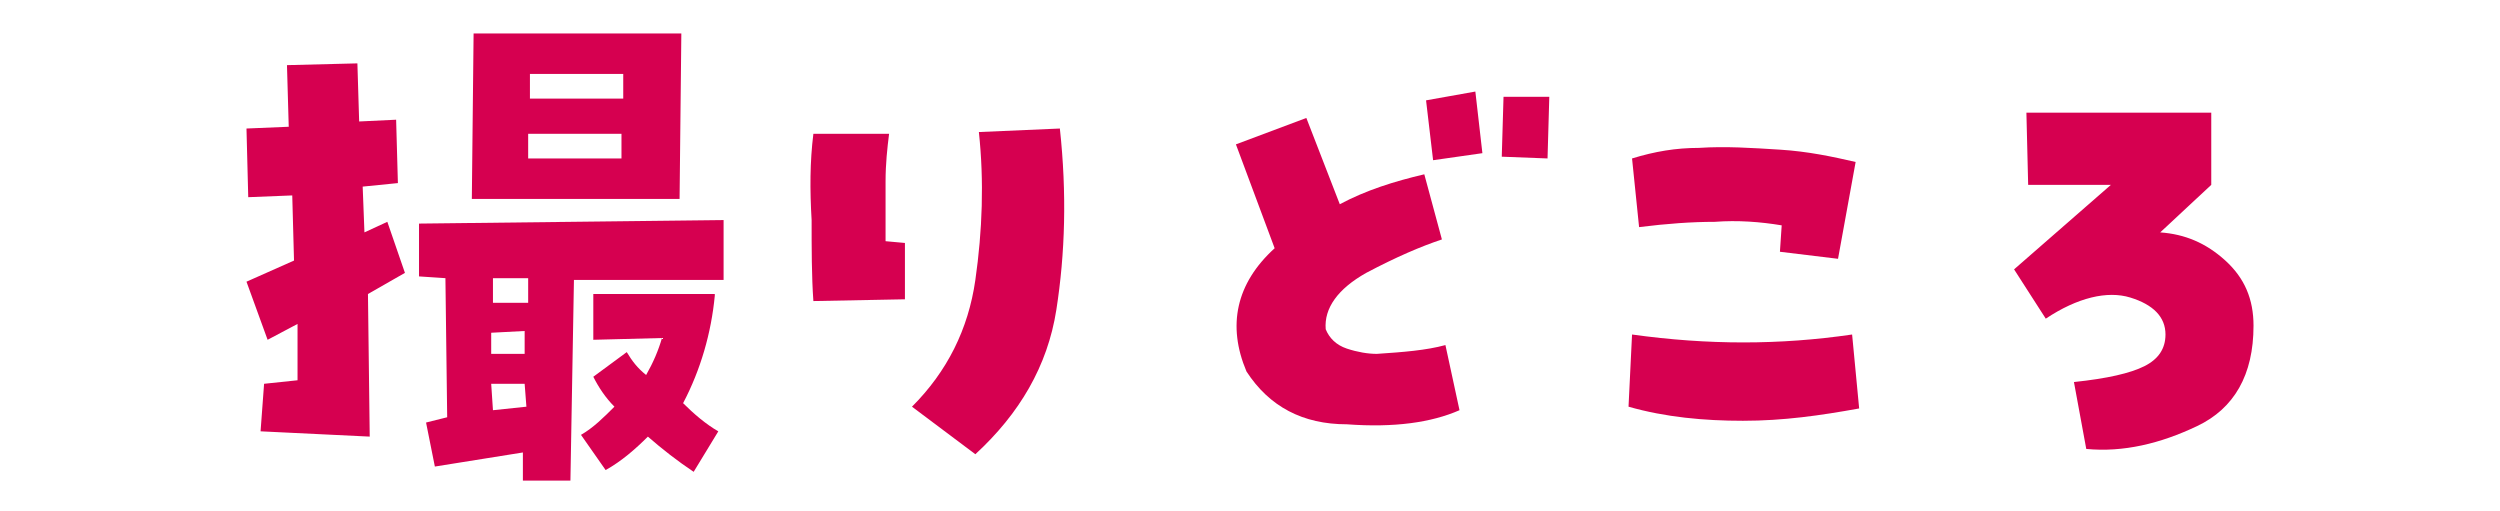 <?xml version="1.0" encoding="utf-8"?>
<!-- Generator: Adobe Illustrator 26.0.2, SVG Export Plug-In . SVG Version: 6.00 Build 0)  -->
<svg version="1.1" id="レイヤー_1" xmlns="http://www.w3.org/2000/svg" xmlns:xlink="http://www.w3.org/1999/xlink" x="0px"
	 y="0px" viewBox="0 0 142 29" style="enable-background:new 0 0 142 29;" xml:space="preserve">
<style type="text/css">
	.st0{display:none;}
	.st1{display:inline;fill:#913284;}
	.st2{fill:#D60050;}
	.st3{display:inline;fill:#DD6A37;}
</style>
<g class="st0">
	<path class="st1" d="M18.9,14.1c-0.2,1.6-0.7,3.2-1.5,4.7l-3-1.2c0.8-1.4,1.4-2.8,1.8-4.4L18.9,14.1z M19.1,9.9l-2.8,0.9
		c-0.4-1.4-0.9-2.8-1.6-4.2l3-1.1C18.3,6.9,18.8,8.4,19.1,9.9z M40.8,2.1l0.1,4.3L24.2,6.9c0,3-0.1,6.1-0.4,9.1
		c-0.3,3.1-1.1,6-2.3,8.9l-4-1.6c1.4-3.2,2.1-6.6,2.3-10.1c0.2-3.5,0.2-7,0.1-10.4l9.1-0.3l0.1-2.1h4.4l0.1,1.8L40.8,2.1z
		 M24.8,26.5c1.1-0.9,1.9-1.9,2.5-3.1l2.6,1.6c-0.7,1.2-1.6,2.3-2.6,3.3L24.8,26.5z M33.1,7.3c2.5,1.4,5.2,2.6,8,3.5l-1.2,2.9
		c-2.4-0.7-4.7-1.6-6.9-2.5c-2.1,0.9-4.2,1.8-6.4,2.4l-1.1-2.9C28.1,9.8,30.7,8.7,33.1,7.3z M29.7,21.4h0.8l0-0.6H28l0,1.8l-2.3,0
		l0.1-7.5h6.9l-0.1,7.7l-2.9-0.2L29.7,21.4z M30.4,19.5l0.1-0.8l-2.3,0.1v0.8L30.4,19.5z M28.2,16.8v0.9h2.2v-0.9L28.2,16.8z
		 M30.2,14.5v-1.7h5.7v1.7H30.2z M34.9,24.8c0.8,0.7,1.7,1,2.8,1c1-0.1,2-0.3,2.9-0.8l1.2,2.5c-1,0.6-2,1-3.1,1.1
		c-1.1,0.1-2.2,0.1-3.4-0.1c-1.1-0.2-2.1-0.7-2.9-1.5c-0.7-0.7-1.2-1.6-1.5-2.5l3.1-1.2C34.1,23.8,34.4,24.3,34.9,24.8z M36,15.6
		v3.9l-1.8,0v-3.9L36,15.6z M36.6,25.1c-0.4-0.5-0.7-1.1-1.1-1.6l1.3-0.9c0.4,0.5,0.8,1,1.2,1.5L36.6,25.1z M39.8,15l-0.1,7.1
		l-3.5-0.3l0-1.6l1.2-0.1l0.1-5.2L39.8,15z M40.8,23.9l-1.3,1c-0.4-0.5-0.7-1-1.1-1.5l1.2-0.9C40,23,40.4,23.4,40.8,23.9z"/>
	<path class="st1" d="M54.2,19.5c0.7,0,1.4-0.2,2-0.6c0.6-0.4,1.1-0.9,1.4-1.4l3.1,2.5c-0.7,1.4-1.6,2.5-2.7,3.3
		c-1.1,0.8-2.6,1.2-4.4,1.2c-2.1,0-3.7-0.9-4.9-2.6C47.6,20,47.3,15.4,48,7.9L53,8c-0.2,5.3-0.2,8.6,0,9.8
		C53.1,18.9,53.6,19.5,54.2,19.5z"/>
	<path class="st1" d="M70.1,21c-1.1-2.7-0.6-5,1.6-7.1l-2.2-6l4-1.5l1.9,5c1.5-0.8,3.2-1.4,4.8-1.7l1,3.7c-1.2,0.4-2.6,1-4.3,1.9
		c-1.7,0.9-2.4,2-2.3,3.3c0.2,0.5,0.6,0.9,1.2,1.1c0.6,0.2,1.2,0.3,1.7,0.3c1.5-0.1,2.8-0.2,3.9-0.5l0.8,3.8c-1.6,0.7-3.7,1-6.4,0.8
		S71.4,23.1,70.1,21z M83.2,5l0.4,3.6L80.8,9l-0.4-3.5L83.2,5z M84.7,8.7l0.1-3.5l2.6,0l-0.1,3.6L84.7,8.7z"/>
	<path class="st1" d="M104.7,18.9l0.4,4.2c-2.2,0.4-4.4,0.7-6.6,0.7c-2.2,0-4.4-0.2-6.5-0.8l0.2-4.1
		C96.4,19.6,100.5,19.6,104.7,18.9z M103.9,14.6l-3.3-0.4l0.1-1.5c-1.2-0.2-2.5-0.3-3.8-0.3c-1.3,0-2.7,0.1-4.3,0.3l-0.4-3.9
		c1.3-0.4,2.6-0.6,3.9-0.6c1.5-0.1,3,0,4.6,0.1c1.6,0.1,3,0.4,4.3,0.7L103.9,14.6z"/>
	<path class="st1" d="M122.3,13.1c1.4,0.1,2.7,0.6,3.7,1.6c1.1,1,1.6,2.2,1.6,3.7c0,2.8-1.1,4.7-3.2,5.8c-2.1,1.1-4.2,1.5-6.3,1.3
		l-0.7-3.9c1.9-0.2,3.2-0.5,4-0.9c0.8-0.4,1.2-1,1.2-1.9c0-1-0.7-1.7-2-2.1c-1.4-0.4-3,0-4.8,1.2l-1.8-2.9l5.5-4.8l-4.7,0l-0.1-4.2
		h10.6l0,4.1L122.3,13.1z"/>
</g>
<g>
	<path class="st2" d="M15.2,19.3L14,16l2.7-1.2l-0.1-3.7l-2.5,0.1L14,7.3l2.4-0.1l-0.1-3.5l4-0.1l0.1,3.3l2.1-0.1l0.1,3.6l-2,0.2
		l0.1,2.6l1.3-0.6l1,2.9l-2.1,1.2l0.1,8.1l-6.2-0.3l0.2-2.7l1.9-0.2l0-3.2L15.2,19.3z M25.4,23.7l-0.1-7.9l-1.5-0.1v-3l17.3-0.2v3.4
		l-8.5,0l-0.2,11.4l-2.7,0l0-1.6l-5,0.8l-0.5-2.5L25.4,23.7z M38.7,1.9l-0.1,9.4H26.8l0.1-9.4H38.7z M29.8,18.8l-1.9,0.1v1.2h1.9
		V18.8z M28,23.3l1.9-0.2l-0.1-1.3h-1.9L28,23.3z M30,15.8h-2v1.4l2,0V15.8z M30,9h5.3V7.6H30L30,9z M30.1,4.2l0,1.4h5.3l0-1.4H30.1
		z M40.6,16.8c-0.2,2.1-0.8,4.2-1.8,6.1c0.6,0.6,1.3,1.2,2,1.6l-1.4,2.3c-0.9-0.6-1.8-1.3-2.6-2c-0.7,0.7-1.5,1.4-2.4,1.9l-1.4-2
		c0.7-0.4,1.3-1,1.9-1.6c-0.5-0.5-0.9-1.1-1.2-1.7l1.9-1.4c0.3,0.5,0.6,0.9,1.1,1.3c0.4-0.7,0.7-1.4,0.9-2.1l-3.9,0.1v-2.6H40.6z"/>
	<path class="st2" d="M46.2,7.6h4.3c-0.1,0.8-0.2,1.7-0.2,2.7c0,1,0,2.1,0,3.4l1.1,0.1V17l-5.2,0.1c-0.1-1.4-0.1-3-0.1-4.6
		C46,10.8,46,9.2,46.2,7.6z M55.6,7.5l4.6-0.2c0.4,3.7,0.3,7.1-0.2,10.3c-0.5,3.2-2.1,5.9-4.6,8.2l-3.6-2.7c2-2,3.2-4.4,3.6-7.2
		C55.8,13.1,55.9,10.3,55.6,7.5z"/>
	<path class="st2" d="M70.8,21.1c-1.1-2.6-0.6-5,1.6-7l-2.2-5.9l4-1.5l1.9,4.9c1.5-0.8,3.1-1.3,4.8-1.7l1,3.7
		c-1.2,0.4-2.6,1-4.3,1.9c-1.6,0.9-2.4,2-2.3,3.2c0.2,0.5,0.6,0.9,1.2,1.1c0.6,0.2,1.2,0.3,1.7,0.3c1.5-0.1,2.8-0.2,3.9-0.5l0.8,3.7
		c-1.6,0.7-3.7,1-6.4,0.8C74,24.1,72.1,23.1,70.8,21.1z M83.8,5.2l0.4,3.5l-2.8,0.4L81,5.7L83.8,5.2z M85.3,8.9l0.1-3.4l2.6,0
		L87.9,9L85.3,8.9z"/>
	<path class="st2" d="M105.2,19l0.4,4.2c-2.2,0.4-4.3,0.7-6.6,0.7c-2.2,0-4.4-0.2-6.5-0.8l0.2-4.1C97,19.6,101.1,19.6,105.2,19z
		 M104.4,14.7l-3.3-0.4l0.1-1.5c-1.2-0.2-2.5-0.3-3.8-0.2c-1.3,0-2.7,0.1-4.3,0.3l-0.4-3.9c1.3-0.4,2.5-0.6,3.8-0.6
		c1.5-0.1,3,0,4.6,0.1c1.6,0.1,3,0.4,4.3,0.7L104.4,14.7z"/>
	<path class="st2" d="M122.7,13.2c1.4,0.1,2.6,0.6,3.7,1.6c1.1,1,1.6,2.2,1.6,3.7c0,2.8-1.1,4.7-3.2,5.7c-2.1,1-4.2,1.5-6.3,1.3
		l-0.7-3.8c1.9-0.2,3.2-0.5,4-0.9c0.8-0.4,1.2-1,1.2-1.8c0-1-0.7-1.7-2-2.1c-1.3-0.4-3,0-4.8,1.2l-1.8-2.8l5.5-4.8l-4.7,0l-0.1-4.1
		h10.5l0,4.1L122.7,13.2z"/>
</g>
<g class="st0">
	<path class="st3" d="M11.8,12.7l7.2-0.1l0,3.7L1,16.4l0-3.6h7.1v-1.1H4.5V9.5h3.6L8,8.3l-5.4,0V5h14.6l-0.1,3.3l-5.4,0v1.2h3.4v2.3
		h-3.4L11.8,12.7z M13,22.2c1.5,1.3,3.3,2.3,5.3,3l-1.9,3.4c-2.4-0.9-4.6-2-6.4-3.4c-2.1,1.5-4.3,2.6-6.7,3.3L1.8,25
		c1.3-0.4,2.3-0.8,3-1.2C5.4,23.4,6,23,6.7,22.4l-5.4-0.1v-3.7l6.3,0l0.1-1.5l4.4,0l0.1,1.5h6.1l0.1,3.5L13,22.2z M6.6,4.4
		C6.1,3.6,5.5,2.8,4.9,2l2.2-1.4c0.6,0.7,1.1,1.6,1.6,2.5L6.6,4.4z M13.2,4.5l-2-1.7c0.7-0.7,1.4-1.5,2-2.3l2.3,1.7
		C14.8,3,14.1,3.8,13.2,4.5z"/>
	<path class="st3" d="M25.6,20.6L25.4,8.9l10.5-0.1l0,11.9H25.6z M32.2,12.3L29,12.4l0,4.8l3.2-0.1L32.2,12.3z M52.6,16.3l-4,0.1
		c1.3,1.9,2.8,3.8,4.5,5.4l-2.6,2.8c-1.3-1.1-2.4-2.3-3.5-3.5l0,4.5h-3.6l-0.1-4.3c-1.1,1.3-2.4,2.5-3.7,3.6l-2.7-3.1
		c2-1.5,3.6-3.2,4.9-5.3L38,16.5v-4.3h5.3l-0.1-2l-3.5,0V6.5l3.6,0l0-2.8h4l0.1,2.7l3.3,0.1v3.8l-3.2,0l-0.1,2h5.2V16.3z"/>
	<path class="st3" d="M65.6,19.9c0.8,0,1.4-0.2,2-0.6c0.6-0.4,1.1-0.9,1.5-1.5l3.2,2.6c-0.7,1.4-1.6,2.5-2.7,3.3
		c-1.1,0.8-2.7,1.2-4.5,1.2c-2.2,0-3.8-0.9-5-2.7c-1.2-1.8-1.5-6.6-0.8-14.3L64.4,8c-0.2,5.5-0.2,8.8,0,10S65,19.9,65.6,19.9z"/>
	<path class="st3" d="M82,21.5c-1.2-2.7-0.6-5.2,1.7-7.3L81.4,8l4.1-1.5l1.9,5.1c1.6-0.8,3.2-1.4,5-1.7l1,3.8c-1.2,0.4-2.7,1-4.4,2
		c-1.7,0.9-2.5,2.1-2.3,3.4c0.2,0.6,0.6,0.9,1.2,1.1c0.6,0.2,1.2,0.3,1.8,0.3c1.5-0.1,2.9-0.2,4-0.5l0.8,3.9c-1.7,0.7-3.8,1-6.6,0.9
		C85.2,24.6,83.2,23.5,82,21.5z M95.4,5l0.4,3.7l-2.9,0.4l-0.5-3.6L95.4,5z M96.9,8.8L97,5.2l2.7,0l-0.1,3.7L96.9,8.8z"/>
	<path class="st3" d="M117.5,19.3l0.5,4.3c-2.2,0.5-4.5,0.7-6.8,0.8c-2.3,0-4.5-0.2-6.7-0.8l0.2-4.2C108.9,20,113.2,19.9,117.5,19.3
		z M116.7,14.8l-3.4-0.4l0.1-1.5c-1.3-0.2-2.6-0.3-3.9-0.3s-2.8,0.1-4.4,0.3l-0.4-4c1.3-0.4,2.6-0.6,4-0.6c1.5-0.1,3.1,0,4.7,0.1
		c1.6,0.1,3.1,0.4,4.4,0.7L116.7,14.8z"/>
	<path class="st3" d="M135.5,13.3c1.4,0.1,2.7,0.6,3.8,1.7c1.1,1,1.6,2.3,1.6,3.8c0,2.9-1.1,4.9-3.3,5.9c-2.2,1.1-4.3,1.5-6.5,1.4
		l-0.7-4c1.9-0.2,3.3-0.5,4.1-0.9c0.8-0.4,1.2-1.1,1.2-1.9c0-1-0.7-1.8-2.1-2.2c-1.4-0.4-3.1,0-5,1.3l-1.8-2.9l5.7-5l-4.9,0
		l-0.1-4.3h10.8l0,4.2L135.5,13.3z"/>
</g>
</svg>
